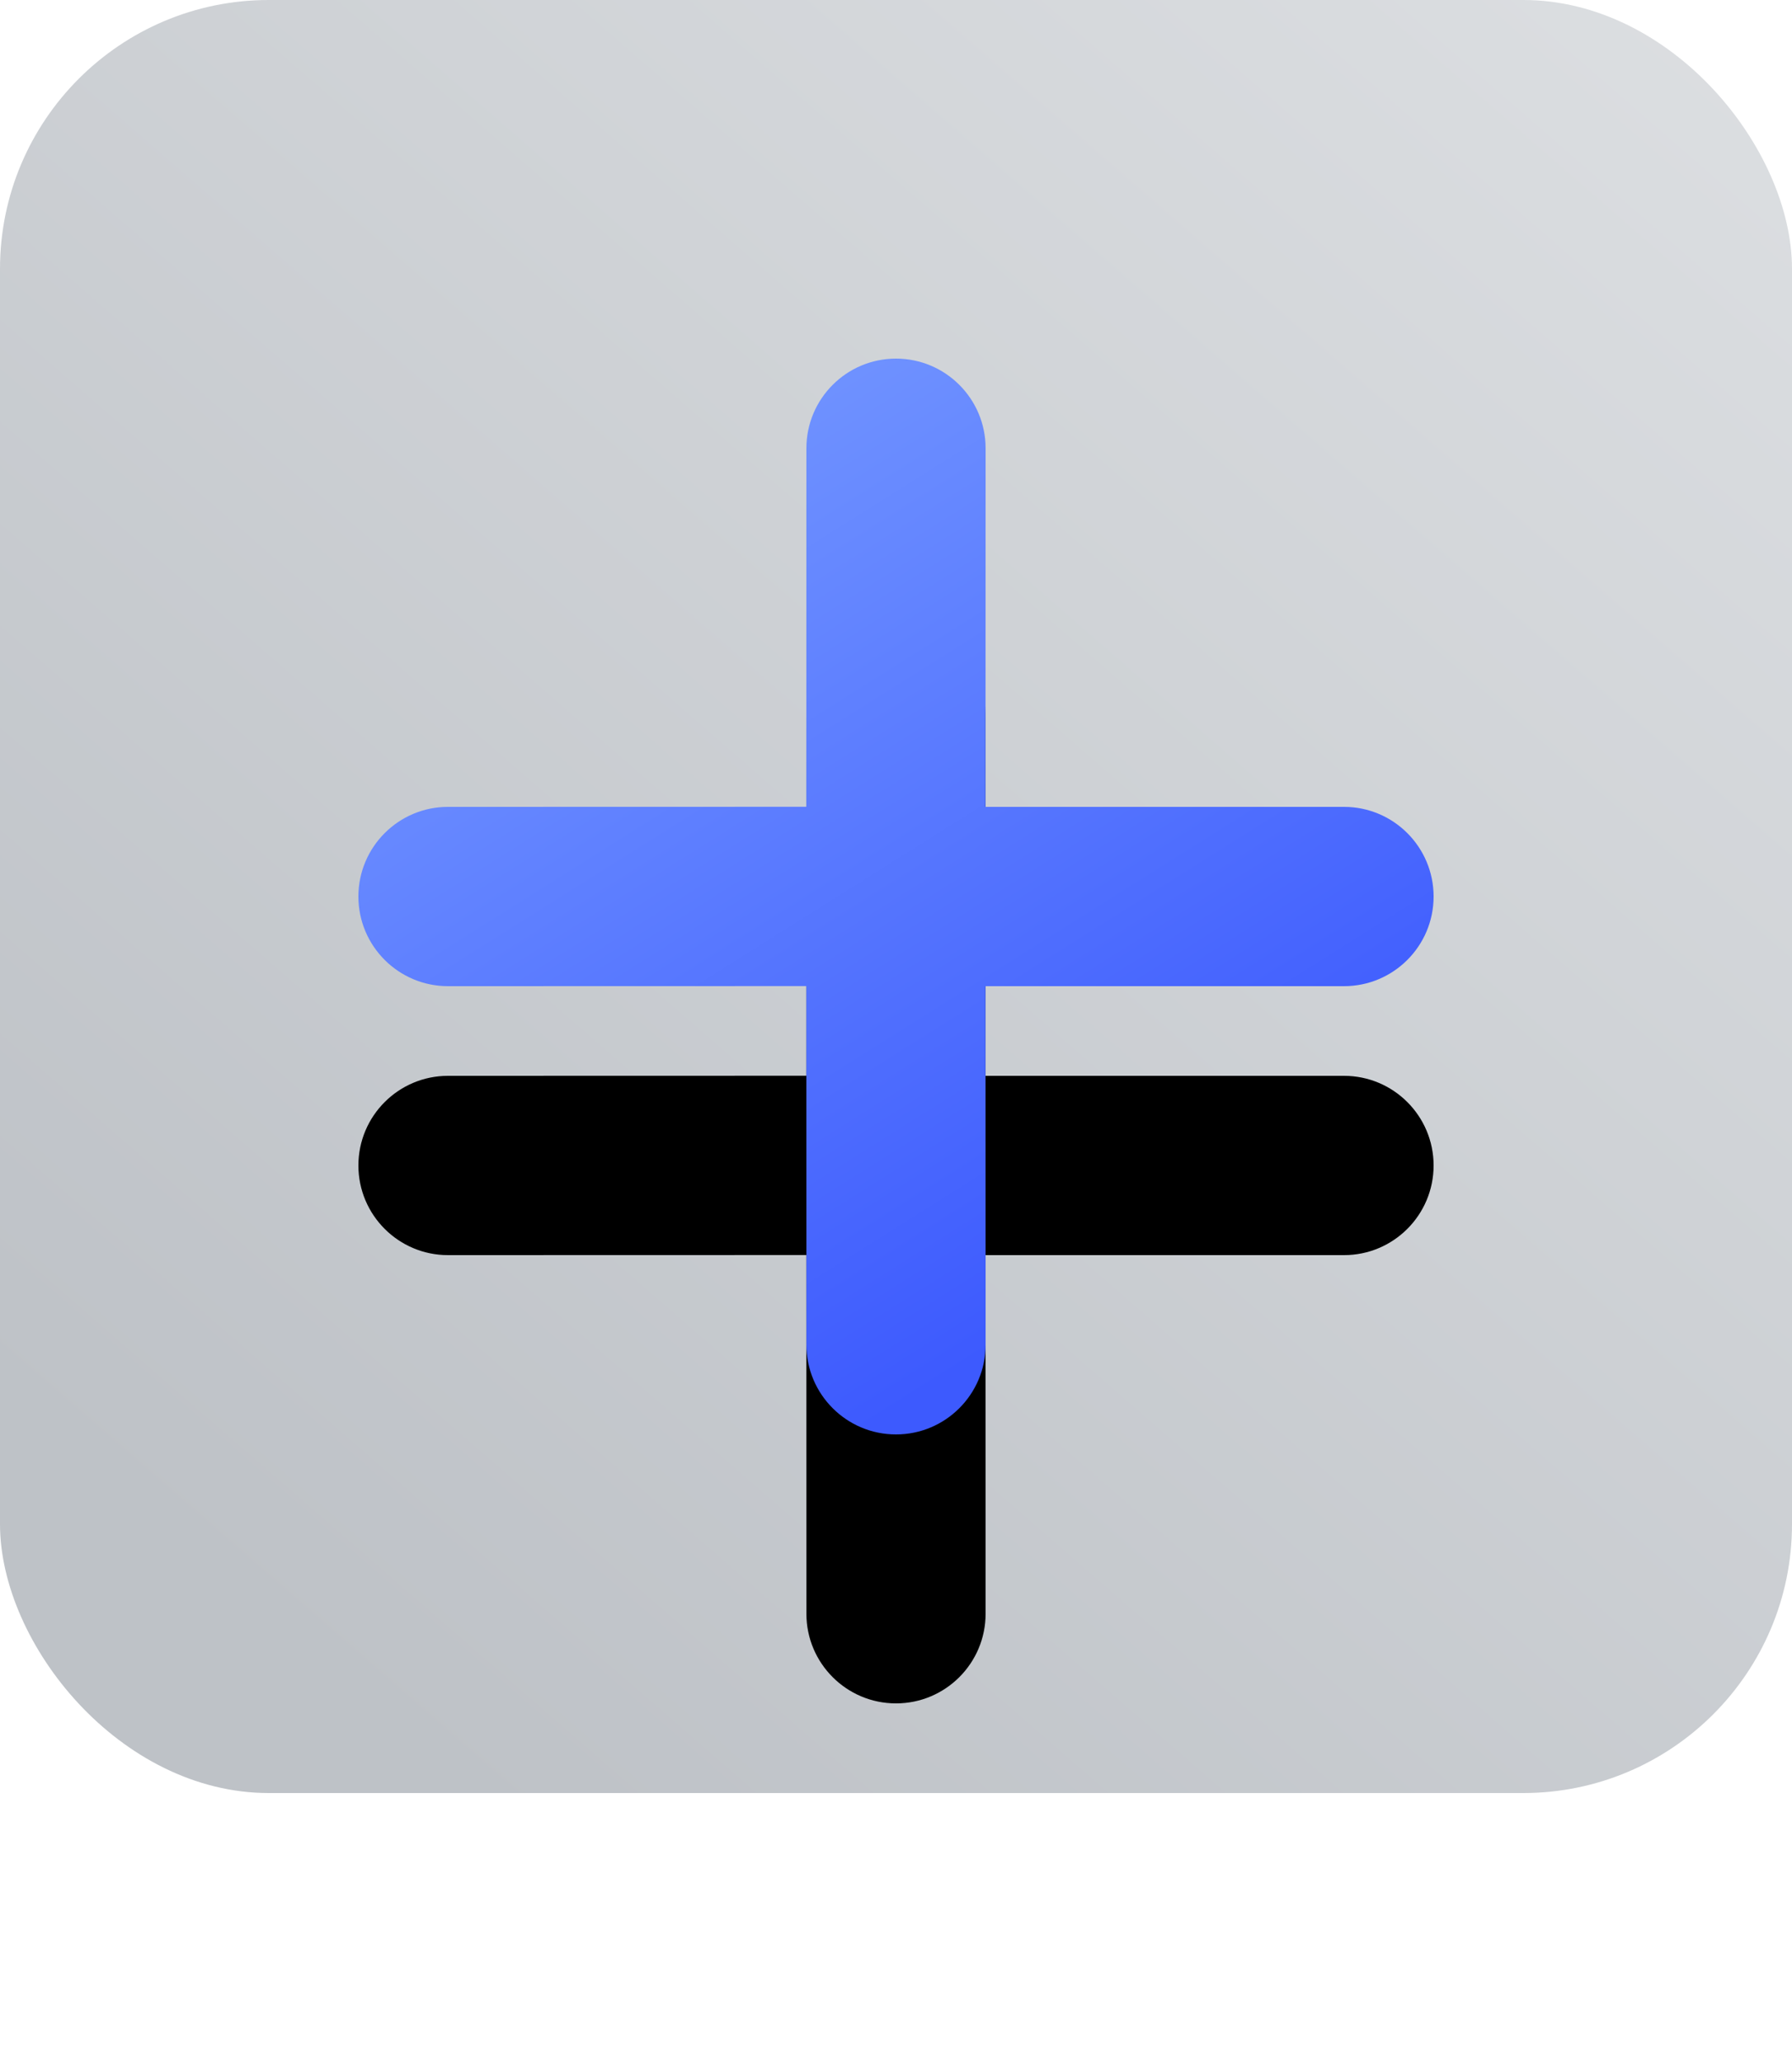 <?xml version="1.0" encoding="UTF-8"?>
<svg width="20px" height="23px" viewBox="0 0 20 23" version="1.1" xmlns="http://www.w3.org/2000/svg" xmlns:xlink="http://www.w3.org/1999/xlink">
    <!-- Generator: sketchtool 63.1 (101010) - https://sketch.com -->
    <title>41596BD5-A2FC-4400-9DC7-866D783202BB@3x</title>
    <desc>Created with sketchtool.</desc>
    <defs>
        <linearGradient x1="135.711%" y1="-42.122%" x2="18.395%" y2="92.942%" id="linearGradient-1">
            <stop stop-color="#EAECEE" offset="0%"></stop>
            <stop stop-color="#BEC2C7" offset="100%"></stop>
        </linearGradient>
        <linearGradient x1="22.72%" y1="12.021%" x2="69.312%" y2="86.089%" id="linearGradient-2">
            <stop stop-color="#7093FF" offset="0%"></stop>
            <stop stop-color="#3D5AFE" offset="100%"></stop>
        </linearGradient>
        <path d="M10,4 C10.552,4 11,4.448 11,5 L10.999,9 L15,9 C15.552,9 16,9.448 16,10 C16,10.552 15.552,11 15,11 L10.999,11 L11,15 C11,15.552 10.552,16 10,16 C9.448,16 9,15.552 9,15 L8.999,10.999 L5,11 C4.448,11 4,10.552 4,10 C4,9.448 4.448,9 5,9 L8.999,8.999 L9,5 C9,4.448 9.448,4 10,4 Z" id="path-3"></path>
        <filter x="-62.5%" y="-37.5%" width="225.0%" height="225.0%" filterUnits="objectBoundingBox" id="filter-4">
            <feOffset dx="0" dy="3" in="SourceAlpha" result="shadowOffsetOuter1"></feOffset>
            <feGaussianBlur stdDeviation="2" in="shadowOffsetOuter1" result="shadowBlurOuter1"></feGaussianBlur>
            <feColorMatrix values="0 0 0 0 0   0 0 0 0 0   0 0 0 0 0  0 0 0 0.3 0" type="matrix" in="shadowBlurOuter1"></feColorMatrix>
        </filter>
    </defs>
    <g id="03" stroke="none" stroke-width="1" fill="none" fill-rule="evenodd">
        <g id="playground_v2" transform="translate(-220, -1600)">
            <g id="add" transform="translate(220, 1600)">
                <rect id="Rectangle" fill="url(#linearGradient-1)" x="0" y="0" width="20" height="20" rx="3"></rect>
                <g id="Combined-Shape">
                    <use fill="black" fill-opacity="1" filter="url(#filter-4)" xlink:href="#path-3"></use>
                    <use fill="url(#linearGradient-2)" fill-rule="evenodd" xlink:href="#path-3"></use>
                </g>
            </g>
        </g>
    </g>
</svg>